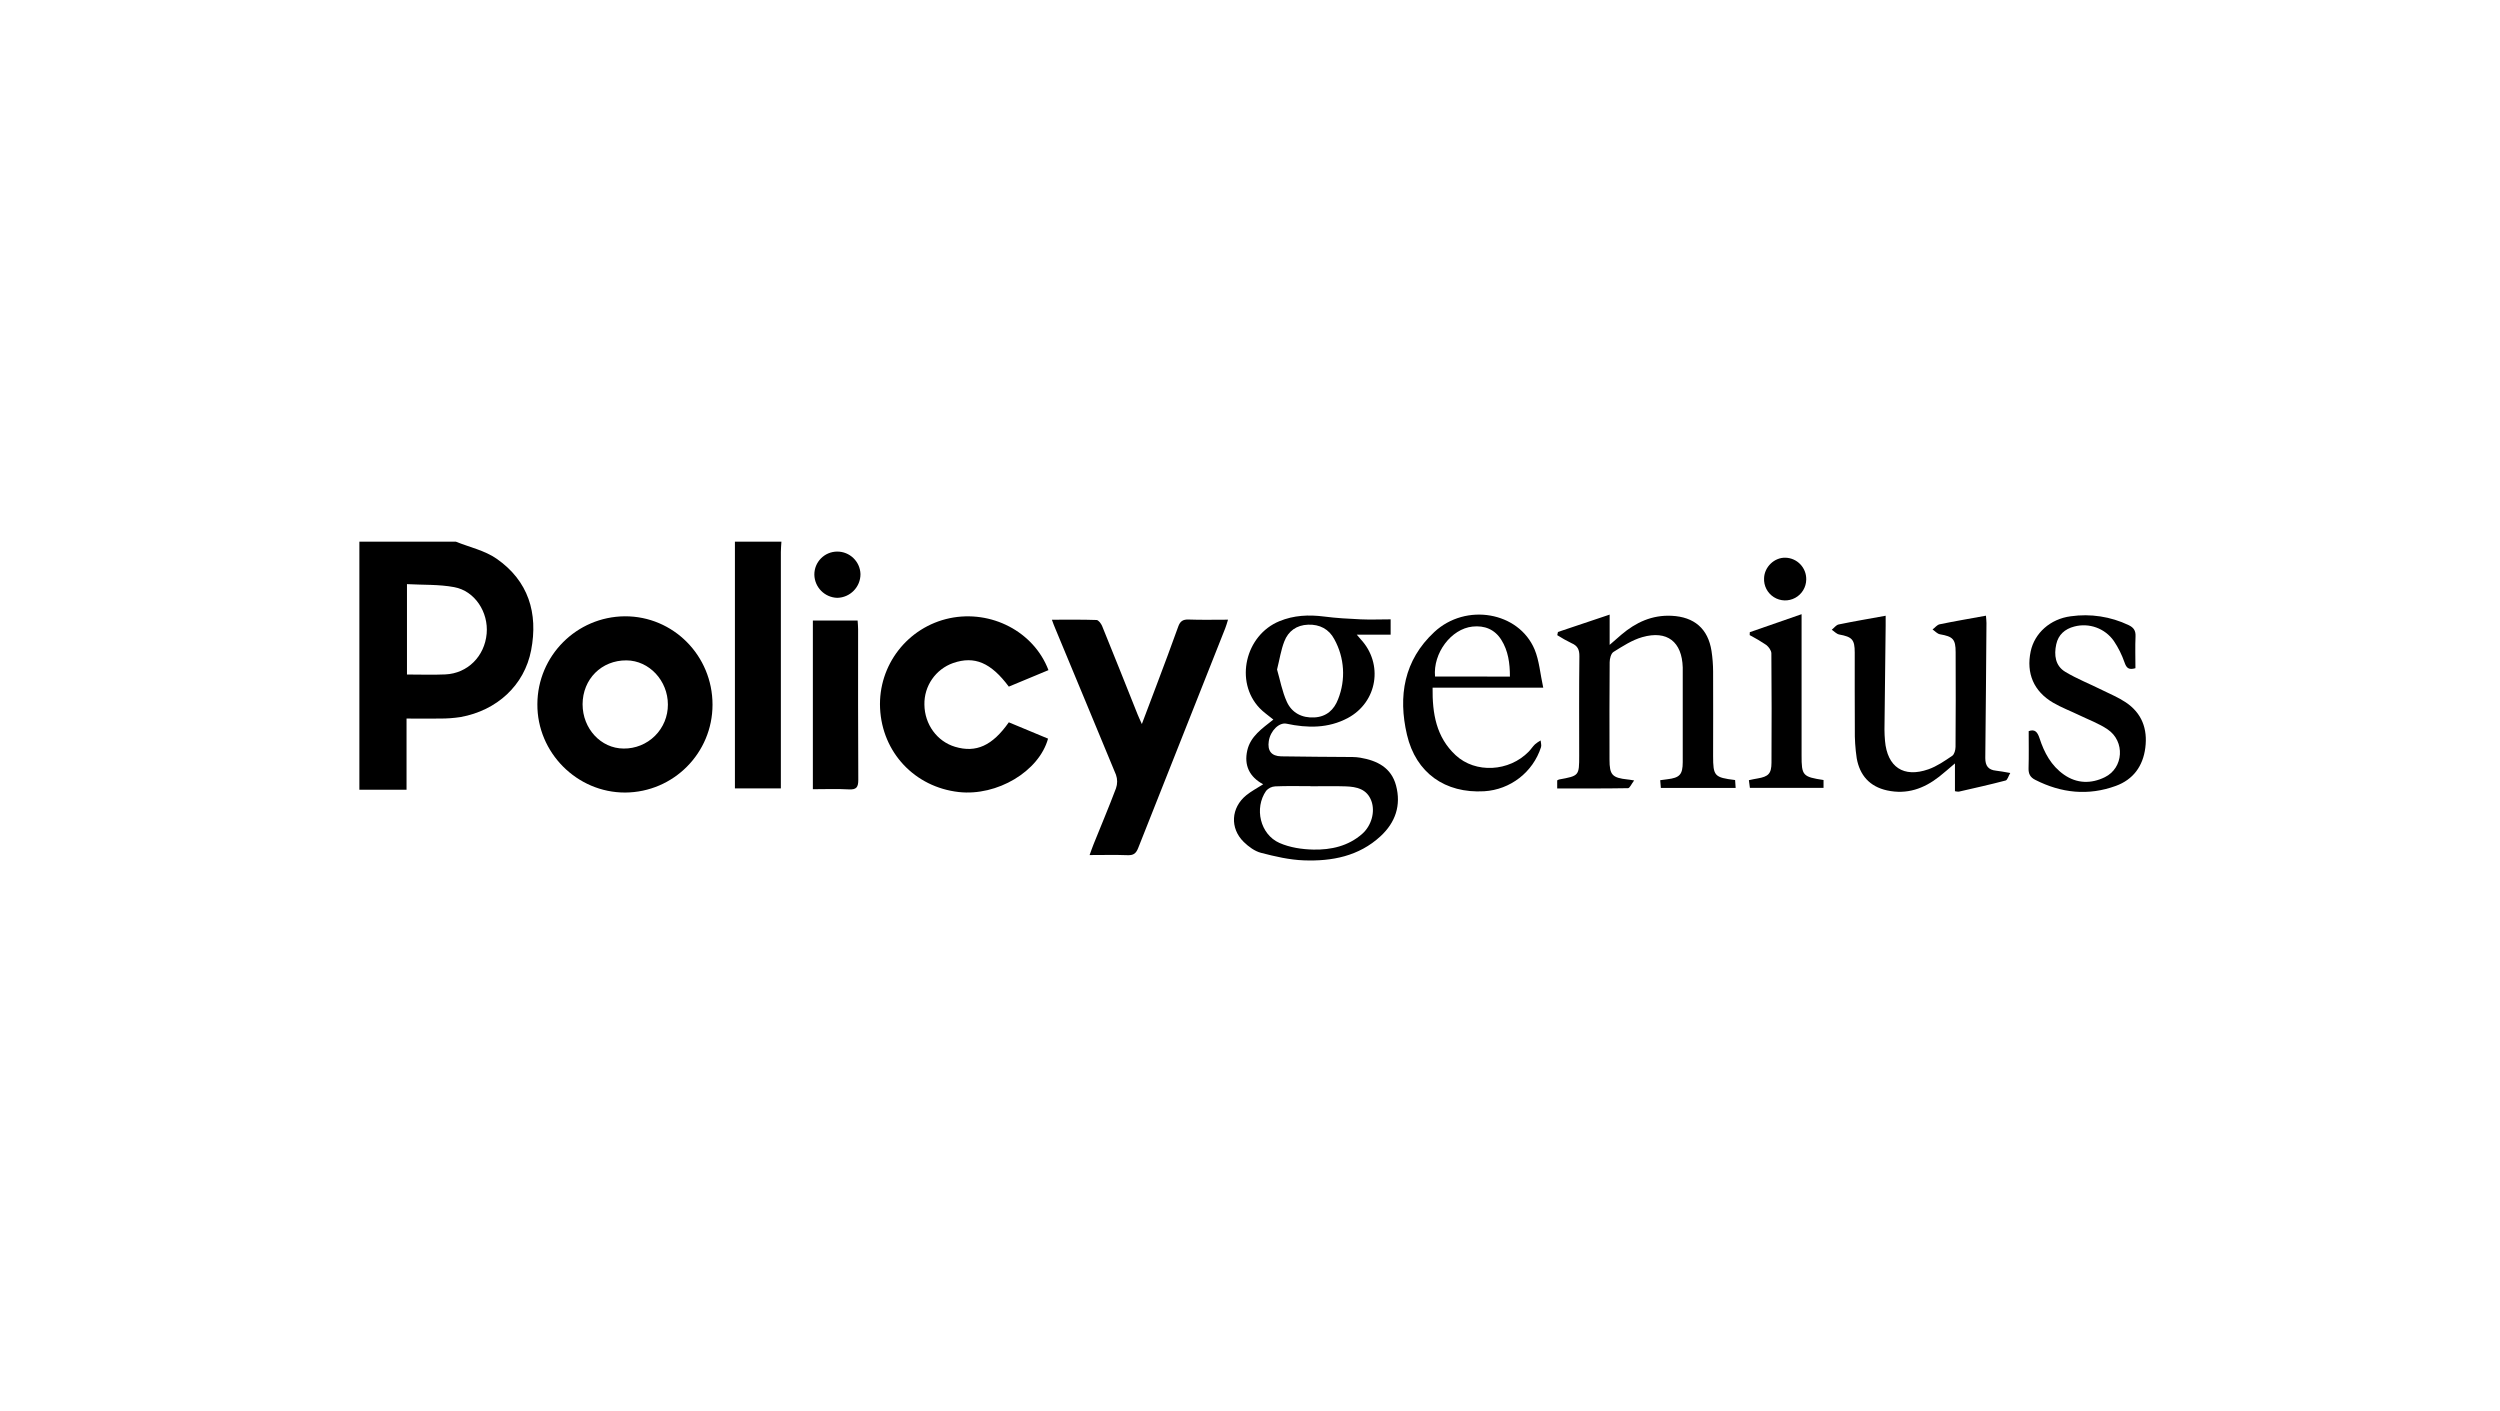 <?xml version="1.0" encoding="UTF-8"?> <svg xmlns="http://www.w3.org/2000/svg" width="480" height="271" viewBox="0 0 480 271" fill="none"><g clip-path="url(#clip0_2515_3106)"><path d="M87.522 104C90.148 105.062 93.072 105.69 95.338 107.268C101.453 111.518 103.352 117.713 101.976 124.854C100.683 131.565 95.434 136.404 88.438 137.674C87.135 137.872 85.817 137.969 84.499 137.961C82.415 138.005 80.332 137.961 78.056 137.961V151.628H69V104H87.522ZM78.139 129.507C80.679 129.507 83.1 129.597 85.501 129.488C89.784 129.296 93.052 126.012 93.439 121.662C93.806 117.554 91.19 113.469 87.211 112.732C84.294 112.183 81.258 112.325 78.139 112.153V129.507Z" fill="black"></path><path d="M150.034 104C149.997 104.662 149.925 105.323 149.925 105.984C149.925 120.425 149.925 134.868 149.925 149.313V151.37H141.104V104H150.034Z" fill="black"></path><path d="M136.804 135.3C136.804 144.574 129.318 152.108 120.045 152.168C110.784 152.201 103.104 144.492 103.176 135.197C103.207 125.92 110.701 118.396 119.978 118.329C129.272 118.296 136.804 125.887 136.804 135.3ZM111.858 135.231C111.858 139.894 115.368 143.701 119.727 143.721C121.982 143.751 124.154 142.873 125.755 141.284C127.355 139.695 128.248 137.529 128.234 135.274C128.234 130.679 124.645 126.829 120.296 126.793C115.5 126.753 111.872 130.375 111.855 135.231H111.858Z" fill="black"></path><path d="M201.962 118.986C204.939 118.986 207.738 118.94 210.525 119.039C210.905 119.039 211.415 119.73 211.61 120.203C213.925 125.862 216.165 131.538 218.434 137.207C218.628 137.693 218.857 138.166 219.237 139.016C220.299 136.205 221.222 133.767 222.144 131.323C223.514 127.662 224.907 124.013 226.21 120.332C226.584 119.271 227.119 118.907 228.247 118.95C230.665 119.042 233.09 118.979 235.778 118.979C235.57 119.641 235.447 120.137 235.252 120.613C229.669 134.675 224.096 148.743 218.533 162.817C218.116 163.866 217.63 164.236 216.515 164.196C214.154 164.107 211.782 164.17 209.202 164.17C209.49 163.383 209.712 162.728 209.97 162.086C211.409 158.511 212.91 154.962 214.269 151.357C214.566 150.516 214.566 149.6 214.269 148.76C210.406 139.39 206.493 130.046 202.623 120.699C202.402 120.207 202.227 119.707 201.962 118.986Z" fill="black"></path><path d="M193.693 138.683L201.224 141.819C199.485 148.119 191.438 152.892 184.089 152.072C175.611 151.113 169.37 144.464 168.973 135.971C168.595 127.712 174.258 120.396 182.348 118.692C190.316 117.039 198.499 121.269 201.304 128.665L193.693 131.833C190.244 127.203 187.101 125.896 183.017 127.295C179.64 128.485 177.409 131.71 177.486 135.29C177.53 139.08 179.914 142.354 183.383 143.389C187.409 144.59 190.535 143.181 193.693 138.683Z" fill="black"></path><path d="M244.485 138.159C243.494 137.346 242.579 136.734 241.839 135.953C237.021 130.88 239.072 121.972 245.643 119.27C248.422 118.126 251.267 117.993 254.244 118.377C256.559 118.678 258.921 118.807 261.261 118.913C263.128 118.999 264.999 118.913 267.003 118.913V121.86H260.504C260.835 122.263 261.03 122.498 261.232 122.713C265.661 127.453 264.483 134.812 258.758 137.872C255.014 139.856 251.035 139.81 247.013 138.95C245.608 138.652 243.926 140.273 243.61 142.277C243.317 144.13 244.093 145.181 245.984 145.218C250.555 145.304 255.129 145.304 259.702 145.347C260.197 145.353 260.691 145.397 261.18 145.479C264.421 146.031 267.132 147.387 268.04 150.824C269.048 154.621 267.923 157.915 265.063 160.558C260.898 164.404 255.729 165.39 250.334 165.188C247.573 165.089 244.801 164.441 242.112 163.743C240.905 163.432 239.727 162.559 238.804 161.659C236.098 159.013 236.347 155.071 239.293 152.683C240.22 151.932 241.298 151.36 242.529 150.582C239.856 149.144 238.84 146.914 239.475 144.093C240.084 141.374 242.313 139.886 244.485 138.159ZM251.601 150.966V150.943C249.344 150.943 247.086 150.883 244.837 150.983C244.165 151.021 243.537 151.328 243.097 151.836C240.781 155.167 241.943 160.204 245.66 161.848C247.645 162.724 249.988 163.078 252.176 163.121C255.563 163.187 258.86 162.46 261.536 160.108C263.325 158.53 264.064 155.864 263.309 153.794C262.462 151.479 260.471 151.052 258.365 150.983C256.112 150.903 253.856 150.966 251.601 150.966ZM245.194 128.551C245.774 130.536 246.167 132.771 247.082 134.769C248.042 136.859 249.971 137.885 252.375 137.746C254.69 137.614 256.146 136.281 256.919 134.237C258.409 130.495 258.147 126.284 256.204 122.756C255.166 120.772 253.37 119.859 251.157 119.938C248.944 120.018 247.35 121.159 246.583 123.163C245.952 124.777 245.697 126.524 245.194 128.544V128.551Z" fill="black"></path><path d="M313.755 149.845C313.223 150.543 312.909 151.324 312.582 151.33C308.076 151.41 303.567 151.383 298.981 151.383V149.832C299.085 149.764 299.195 149.708 299.311 149.667C303.204 148.955 303.204 148.955 303.204 145.036C303.204 138.696 303.161 132.358 303.242 126.021C303.257 124.731 302.911 123.99 301.725 123.484C300.787 123.025 299.875 122.514 298.993 121.953C299.04 121.748 299.087 121.543 299.129 121.338L309.052 118.004V123.815C309.957 123.025 310.63 122.429 311.31 121.851C314.093 119.492 317.191 118.05 320.956 118.232C325.284 118.444 327.945 120.696 328.61 124.983C328.809 126.29 328.911 127.61 328.917 128.932C328.949 134.333 328.917 139.734 328.917 145.139C328.917 149.005 329.162 149.276 333.141 149.769C333.17 150.212 333.203 150.679 333.244 151.281H318.883C318.846 150.818 318.809 150.358 318.762 149.799C319.286 149.729 319.706 149.667 320.126 149.617C322.494 149.336 323.079 148.721 323.086 146.343C323.103 140.442 323.086 134.545 323.086 128.648C323.086 128.482 323.086 128.317 323.086 128.151C322.941 123.226 320.109 120.971 315.324 122.327C313.362 122.886 311.553 124.073 309.793 125.168C309.31 125.469 309.059 126.464 309.055 127.153C308.999 133.381 309.016 139.609 309.026 145.837C309.026 148.793 309.541 149.343 312.518 149.66C312.721 149.67 312.931 149.713 313.755 149.845Z" fill="black"></path><path d="M362.046 118.222C362.046 119.026 362.046 119.565 362.046 120.101C361.97 126.762 361.894 133.424 361.817 140.088C361.817 140.802 361.861 141.52 361.919 142.231C362.356 147.268 365.476 149.388 370.264 147.702C371.887 147.129 373.38 146.097 374.822 145.118C375.239 144.834 375.457 144.001 375.463 143.415C375.508 137.356 375.513 131.292 375.483 125.224C375.483 122.71 374.958 122.217 372.469 121.781C371.958 121.691 371.524 121.175 371.051 120.858C371.5 120.527 371.908 119.971 372.407 119.866C375.304 119.267 378.225 118.774 381.304 118.212C381.344 118.794 381.404 119.204 381.401 119.618C381.334 128.263 381.274 136.909 381.175 145.555C381.175 147.043 381.761 147.821 383.243 147.97C384.006 148.046 384.764 148.211 385.968 148.413C385.615 149.011 385.433 149.762 385.075 149.858C382.099 150.642 379.09 151.31 376.091 151.998C375.841 152.005 375.592 151.974 375.35 151.909V146.574C374.213 147.533 373.298 148.356 372.33 149.114C369.38 151.429 366.124 152.587 362.323 151.76C358.959 151.022 357.07 148.846 356.489 145.585C356.215 143.736 356.093 141.867 356.127 139.998C356.08 135.097 356.127 130.192 356.109 125.29C356.109 122.79 355.612 122.283 353.131 121.824C352.615 121.728 352.176 121.225 351.702 120.911C352.141 120.56 352.54 119.995 353.024 119.895C355.938 119.293 358.866 118.804 362.046 118.222Z" fill="black"></path><path d="M296.301 132.031H275.058C274.997 137.008 275.748 141.523 279.477 144.993C283.29 148.542 289.763 148.181 293.53 144.295C293.95 143.862 294.278 143.336 294.711 142.916C295.051 142.632 295.416 142.381 295.802 142.165C295.831 142.598 295.997 143.071 295.875 143.458C294.328 148.259 289.995 151.62 284.959 151.922C277.469 152.352 271.855 148.416 270.139 141.077C268.41 133.665 269.551 126.775 275.382 121.351C281.448 115.705 291.588 117.454 294.64 124.688C295.542 126.851 295.709 129.332 296.301 132.031ZM289.904 129.904C289.904 127.331 289.574 124.943 288.251 122.846C286.982 120.831 285.034 120.057 282.727 120.302C278.604 120.742 275.12 125.412 275.527 129.894L289.904 129.904Z" fill="black"></path><path d="M410.003 128.294C408.679 128.687 408.267 128.218 407.906 127.176C407.402 125.725 406.714 124.344 405.858 123.068C404.155 120.64 401.118 119.533 398.252 120.296C396.453 120.763 395.196 121.871 394.799 123.703C394.349 125.77 394.601 127.834 396.536 128.995C398.78 130.345 401.249 131.31 403.607 132.488C405.131 133.242 406.727 133.903 408.13 134.839C411.24 136.907 412.365 139.953 411.899 143.581C411.45 147.097 409.583 149.674 406.243 150.891C400.95 152.826 395.764 152.28 390.758 149.726C389.791 149.237 389.454 148.569 389.483 147.497C389.554 145.146 389.508 142.794 389.508 140.383C390.655 139.95 391.183 140.495 391.591 141.745C392.487 144.501 393.819 147.018 396.294 148.744C398.769 150.471 401.509 150.507 404.13 149.22C407.735 147.451 408.049 142.344 404.679 140.052C403.025 138.921 401.07 138.21 399.241 137.327C397.561 136.516 395.795 135.851 394.19 134.912C390.463 132.722 389.01 129.26 389.89 125.072C390.627 121.57 393.641 118.834 397.587 118.325C401.377 117.786 405.241 118.376 408.697 120.022C409.656 120.482 410.072 121.07 410.021 122.185C409.933 124.209 410.003 126.243 410.003 128.294Z" fill="black"></path><path d="M164.66 119.136C164.697 119.711 164.756 120.244 164.756 120.789C164.756 130.427 164.733 140.066 164.792 149.704C164.792 151.132 164.462 151.649 162.96 151.562C160.718 151.433 158.462 151.529 156.07 151.529V119.149L164.66 119.136Z" fill="black"></path><path d="M350.118 149.763V151.268H335.979C335.923 150.841 335.863 150.388 335.787 149.796C336.405 149.667 336.924 149.541 337.44 149.465C339.531 149.115 340.116 148.552 340.126 146.435C340.166 139.441 340.159 132.446 340.103 125.449C340.103 124.894 339.581 124.186 339.111 123.825C338.089 123.139 337.031 122.51 335.939 121.94L335.959 121.381L345.904 117.925V145.013C345.897 148.91 346.11 149.154 350.118 149.763Z" fill="black"></path><path d="M156.355 110.337C156.338 107.908 158.292 105.924 160.721 105.904C163.144 105.884 165.139 107.802 165.212 110.224C165.218 112.707 163.232 114.736 160.751 114.785C158.333 114.713 156.398 112.755 156.355 110.337Z" fill="black"></path><path d="M346.798 111.276C346.78 112.745 345.969 114.089 344.678 114.789C343.387 115.49 341.818 115.437 340.577 114.65C339.338 113.864 338.619 112.468 338.702 111.002C338.773 108.845 340.685 107.013 342.809 107.079C345.067 107.14 346.851 109.017 346.798 111.276Z" fill="black"></path></g><defs><clipPath id="clip0_2515_3106"><rect width="343" height="62.611" fill="white" transform="translate(69 104)"></rect></clipPath></defs></svg> 
